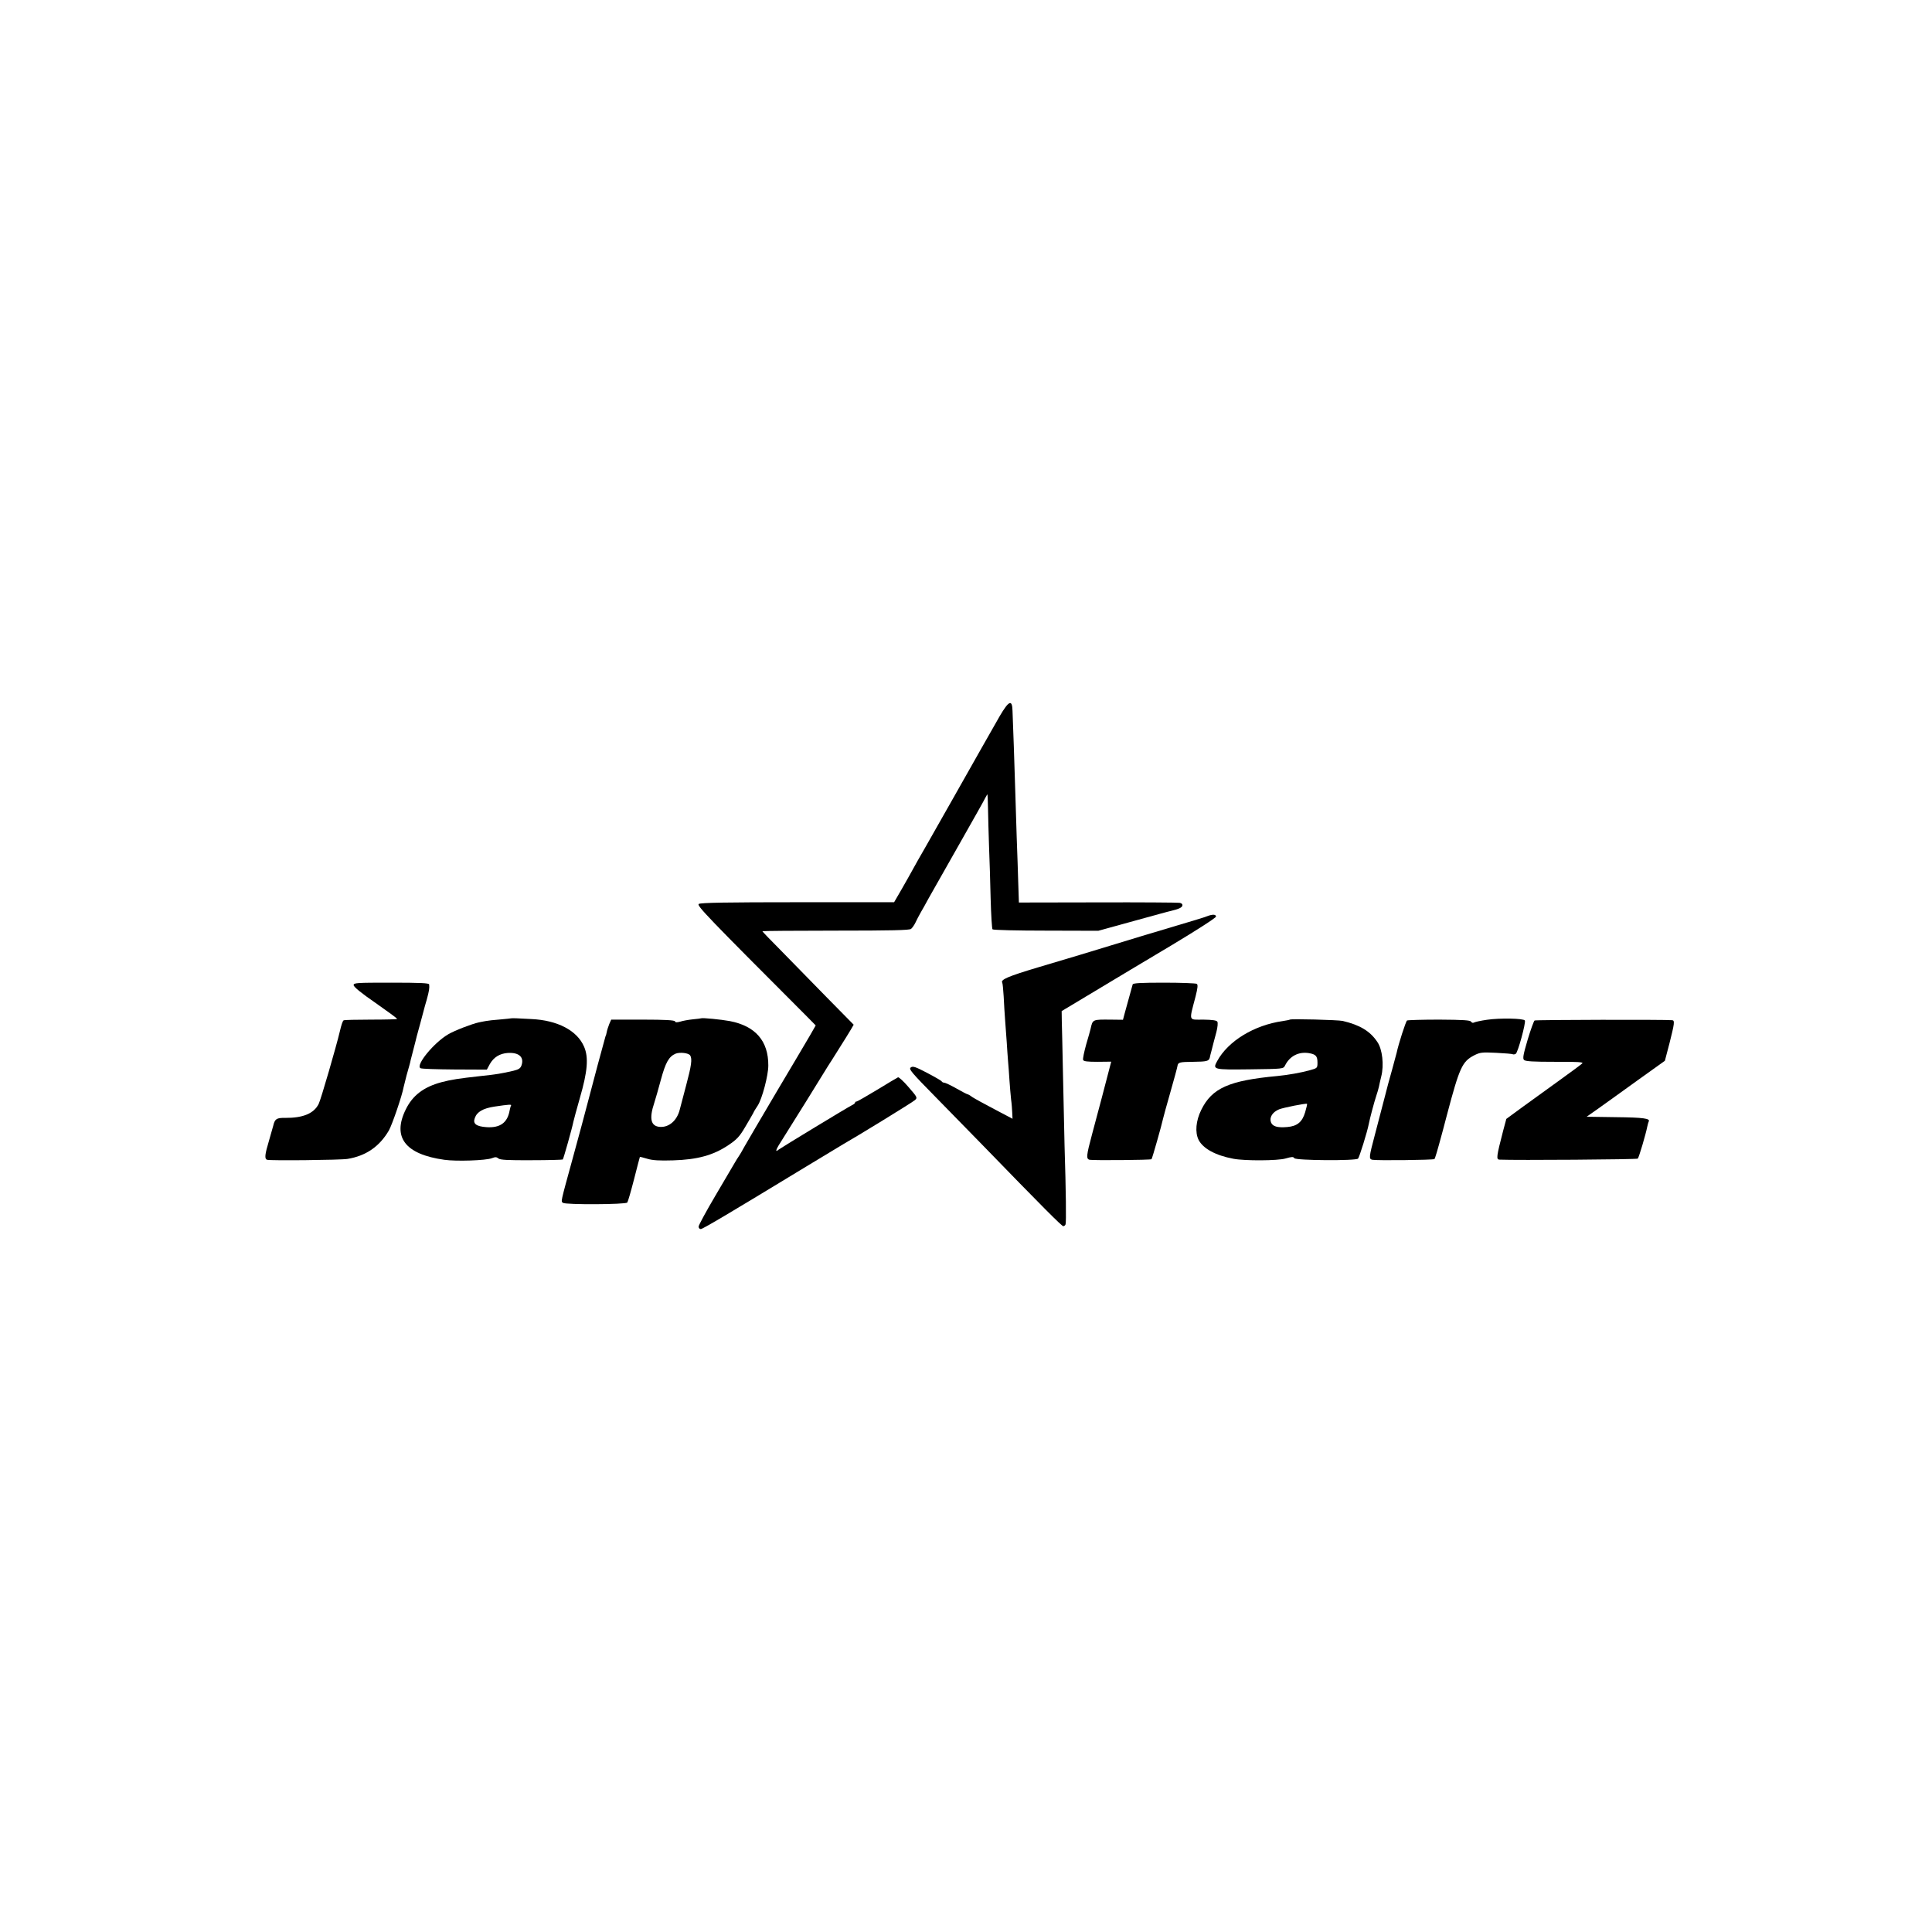 <?xml version="1.0" standalone="no"?>
<!DOCTYPE svg PUBLIC "-//W3C//DTD SVG 20010904//EN"
 "http://www.w3.org/TR/2001/REC-SVG-20010904/DTD/svg10.dtd">
<svg version="1.0" xmlns="http://www.w3.org/2000/svg"
 width="1333pt" height="1333pt" viewBox="0 0 1333 1333"
 preserveAspectRatio="xMidYMid meet">
<g transform="translate(0,1333) scale(0.1,-0.1)"
fill="#000000" stroke="none">
<path d="M6897 8388 c-29 -51 -85 -149 -124 -218 -89 -157 -305 -540 -388
-685 -35 -60 -73 -128 -85 -150 -12 -22 -46 -83 -76 -135 l-55 -95 -666 0
c-488 0 -670 -3 -682 -12 -15 -11 62 -91 746 -776 l61 -62 -40 -70 c-23 -39
-126 -214 -231 -390 -104 -176 -203 -345 -220 -375 -16 -30 -35 -62 -41 -70
-6 -8 -17 -26 -25 -40 -8 -14 -68 -115 -133 -226 -65 -110 -118 -208 -118
-217 0 -10 7 -17 15 -17 13 0 174 95 727 431 131 79 246 149 255 154 82 46
482 291 496 305 18 16 16 20 -44 89 -34 40 -67 70 -73 68 -6 -3 -71 -41 -144
-86 -73 -44 -137 -81 -142 -81 -6 0 -10 -3 -10 -7 0 -5 -10 -13 -23 -19 -29
-14 -488 -293 -505 -306 -28 -24 -19 2 27 72 41 64 278 445 314 505 7 10 41
64 76 120 35 55 72 115 82 132 l19 33 -188 191 c-103 105 -244 249 -314 321
-71 71 -128 131 -128 133 0 2 228 4 506 4 386 0 509 3 520 12 8 7 22 26 30 43
8 17 24 49 37 71 13 22 37 65 53 95 17 30 109 192 204 360 95 168 180 317 187
333 8 15 15 27 16 27 1 0 3 -46 4 -103 1 -56 4 -172 7 -257 4 -85 8 -247 11
-359 3 -113 9 -209 13 -213 5 -5 171 -9 369 -9 l361 -1 243 67 c134 37 250 69
258 70 54 13 76 23 79 37 2 10 -6 17 -20 19 -13 2 -267 4 -565 3 l-543 -1 -1
31 c-1 17 -2 72 -4 121 -1 50 -6 182 -10 295 -4 113 -8 257 -10 320 -2 63 -7
203 -10 310 -4 107 -8 217 -9 245 -2 82 -25 72 -89 -37z"/>
<path d="M8330 7009 c-13 -6 -76 -25 -140 -44 -117 -34 -457 -137 -745 -225
-33 -10 -161 -48 -285 -85 -204 -61 -258 -84 -245 -105 3 -4 7 -48 10 -96 2
-49 7 -123 10 -164 3 -41 8 -109 11 -150 2 -41 7 -100 9 -130 3 -30 7 -91 10
-135 3 -44 8 -102 11 -130 4 -27 7 -69 8 -92 l2 -42 -125 66 c-69 36 -138 74
-153 84 -14 11 -29 19 -32 19 -4 0 -38 18 -77 40 -39 22 -77 40 -84 40 -7 0
-15 4 -17 8 -1 5 -47 31 -100 59 -82 43 -100 49 -114 38 -16 -11 4 -34 178
-211 108 -110 247 -252 309 -316 424 -437 555 -568 565 -568 7 0 14 6 16 13 5
13 3 223 -7 542 -3 116 -8 341 -11 500 -3 160 -7 321 -8 359 l-1 70 225 135
c124 75 364 218 533 319 172 103 307 190 307 198 0 16 -24 17 -60 3z"/>
<path d="M2440 6533 c0 -12 54 -56 150 -122 83 -58 150 -107 150 -111 0 -3
-81 -5 -181 -5 -99 0 -184 -2 -188 -5 -7 -4 -16 -32 -26 -75 -25 -106 -131
-471 -146 -501 -33 -67 -109 -98 -232 -97 -59 1 -71 -7 -82 -55 -3 -9 -16 -55
-29 -102 -29 -96 -32 -126 -13 -132 20 -7 508 -2 555 6 127 21 220 85 285 196
23 41 91 239 102 300 3 14 12 50 20 80 18 64 24 83 29 108 2 9 9 37 16 62 7
25 14 53 16 62 5 23 9 37 34 128 11 41 22 82 24 90 2 8 11 42 21 75 16 59 19
78 16 103 -1 9 -60 12 -261 12 -241 0 -260 -1 -260 -17z"/>
<path d="M7815 6538 c-5 -17 -39 -140 -55 -199 l-12 -45 -86 1 c-123 1 -123 2
-137 -62 -2 -10 -16 -59 -31 -110 -14 -51 -24 -98 -21 -106 4 -10 28 -13 100
-13 l94 1 -9 -34 c-5 -18 -11 -41 -13 -50 -6 -24 -70 -269 -110 -416 -40 -149
-42 -171 -17 -177 24 -5 421 -2 427 4 5 5 70 234 81 285 1 6 23 86 49 177 26
91 48 172 49 181 4 26 14 28 110 29 93 1 107 5 113 29 1 7 7 30 13 52 6 22 12
47 14 55 2 8 11 40 19 71 8 32 11 63 6 70 -5 9 -34 13 -96 14 -105 0 -100 -16
-54 160 15 60 17 81 8 87 -7 4 -108 8 -225 8 -161 0 -214 -3 -217 -12z"/>
<path d="M3527 6304 c-1 -1 -36 -4 -77 -8 -41 -3 -86 -8 -100 -11 -14 -2 -34
-7 -46 -9 -47 -10 -167 -56 -211 -82 -98 -57 -227 -213 -192 -234 7 -5 113 -8
235 -9 l223 -1 21 39 c27 47 68 72 123 76 78 5 115 -29 95 -86 -7 -20 -19 -28
-56 -37 -82 -19 -117 -25 -232 -37 -144 -16 -197 -24 -265 -42 -122 -33 -198
-91 -245 -187 -95 -192 -5 -310 265 -348 83 -12 288 -5 329 11 23 9 32 9 45
-2 12 -10 65 -13 228 -12 117 0 214 3 216 5 5 5 65 218 73 260 3 14 23 88 45
165 53 182 61 279 29 353 -48 112 -183 183 -365 191 -33 2 -77 4 -98 5 -20 1
-38 1 -40 0z m-1 -602 c-3 -5 -7 -20 -10 -35 -15 -84 -66 -120 -159 -114 -72
5 -96 24 -81 63 15 43 57 67 136 79 100 15 120 16 114 7z"/>
<path d="M4837 6304 c-1 -1 -27 -4 -57 -7 -30 -3 -69 -10 -87 -16 -23 -6 -33
-6 -36 2 -2 8 -67 12 -222 12 l-218 0 -14 -32 c-7 -18 -15 -43 -17 -55 -3 -13
-5 -23 -6 -23 -1 0 -3 -7 -5 -15 -4 -16 -24 -89 -51 -187 -9 -32 -35 -132 -59
-223 -24 -91 -74 -280 -113 -420 -87 -317 -82 -297 -68 -309 17 -14 433 -12
444 2 5 7 26 80 47 162 21 83 39 151 40 153 1 1 24 -5 51 -13 36 -11 83 -14
179 -11 166 5 276 35 379 104 60 40 78 59 118 127 26 44 51 87 55 95 3 8 17
32 31 52 30 46 73 207 73 276 1 170 -89 273 -266 307 -59 11 -192 24 -198 19z
m-75 -256 c15 -24 8 -72 -27 -203 -19 -71 -39 -149 -45 -171 -19 -76 -75 -124
-138 -119 -62 5 -74 57 -38 165 8 25 29 97 46 161 32 118 55 159 101 179 30
12 90 5 101 -12z"/>
<path d="M10260 6294 c-43 -6 -83 -15 -90 -19 -7 -4 -16 -2 -20 6 -7 10 -55
13 -220 14 -117 0 -216 -3 -222 -6 -8 -5 -58 -158 -72 -224 -3 -11 -17 -63
-31 -115 -15 -52 -40 -144 -55 -205 -16 -60 -45 -171 -64 -245 -41 -154 -42
-166 -18 -172 29 -6 422 -2 429 5 5 6 17 45 58 197 2 8 15 58 29 110 86 325
105 366 186 408 41 21 54 23 153 18 59 -3 111 -7 115 -10 4 -2 14 -1 20 3 15
9 71 216 63 230 -9 15 -173 18 -261 5z"/>
<path d="M8899 6295 c-2 -2 -24 -6 -49 -10 -197 -28 -377 -138 -452 -276 -32
-59 -29 -60 225 -57 231 3 231 3 243 26 32 65 93 97 164 86 48 -8 60 -20 60
-65 0 -38 -1 -39 -52 -53 -61 -17 -151 -33 -224 -40 -334 -31 -452 -83 -526
-234 -37 -75 -44 -155 -18 -207 31 -60 117 -107 240 -130 78 -15 307 -14 360
2 42 12 54 13 60 2 10 -16 424 -19 440 -3 9 9 64 186 74 239 7 37 37 150 51
192 8 23 16 52 19 65 2 13 10 45 16 71 20 78 8 188 -27 238 -49 74 -120 117
-239 145 -31 7 -359 16 -365 9z m106 -639 c-20 -67 -54 -96 -123 -102 -69 -6
-102 4 -113 33 -12 33 10 70 56 89 30 12 186 43 193 38 2 -1 -4 -27 -13 -58z"/>
<path d="M10588 6289 c-5 -3 -27 -63 -48 -133 -30 -102 -35 -129 -25 -139 9
-10 64 -13 213 -13 157 1 199 -2 189 -11 -7 -7 -73 -56 -148 -110 -75 -54
-190 -137 -256 -185 l-120 -88 -22 -82 c-46 -178 -49 -198 -25 -199 115 -5
948 1 954 7 8 8 55 167 66 223 3 14 7 28 9 32 14 22 -35 29 -225 31 l-203 3
84 59 c46 33 168 120 270 194 l186 133 32 122 c34 135 37 156 19 158 -46 5
-942 3 -950 -2z"/>
</g>
</svg>
